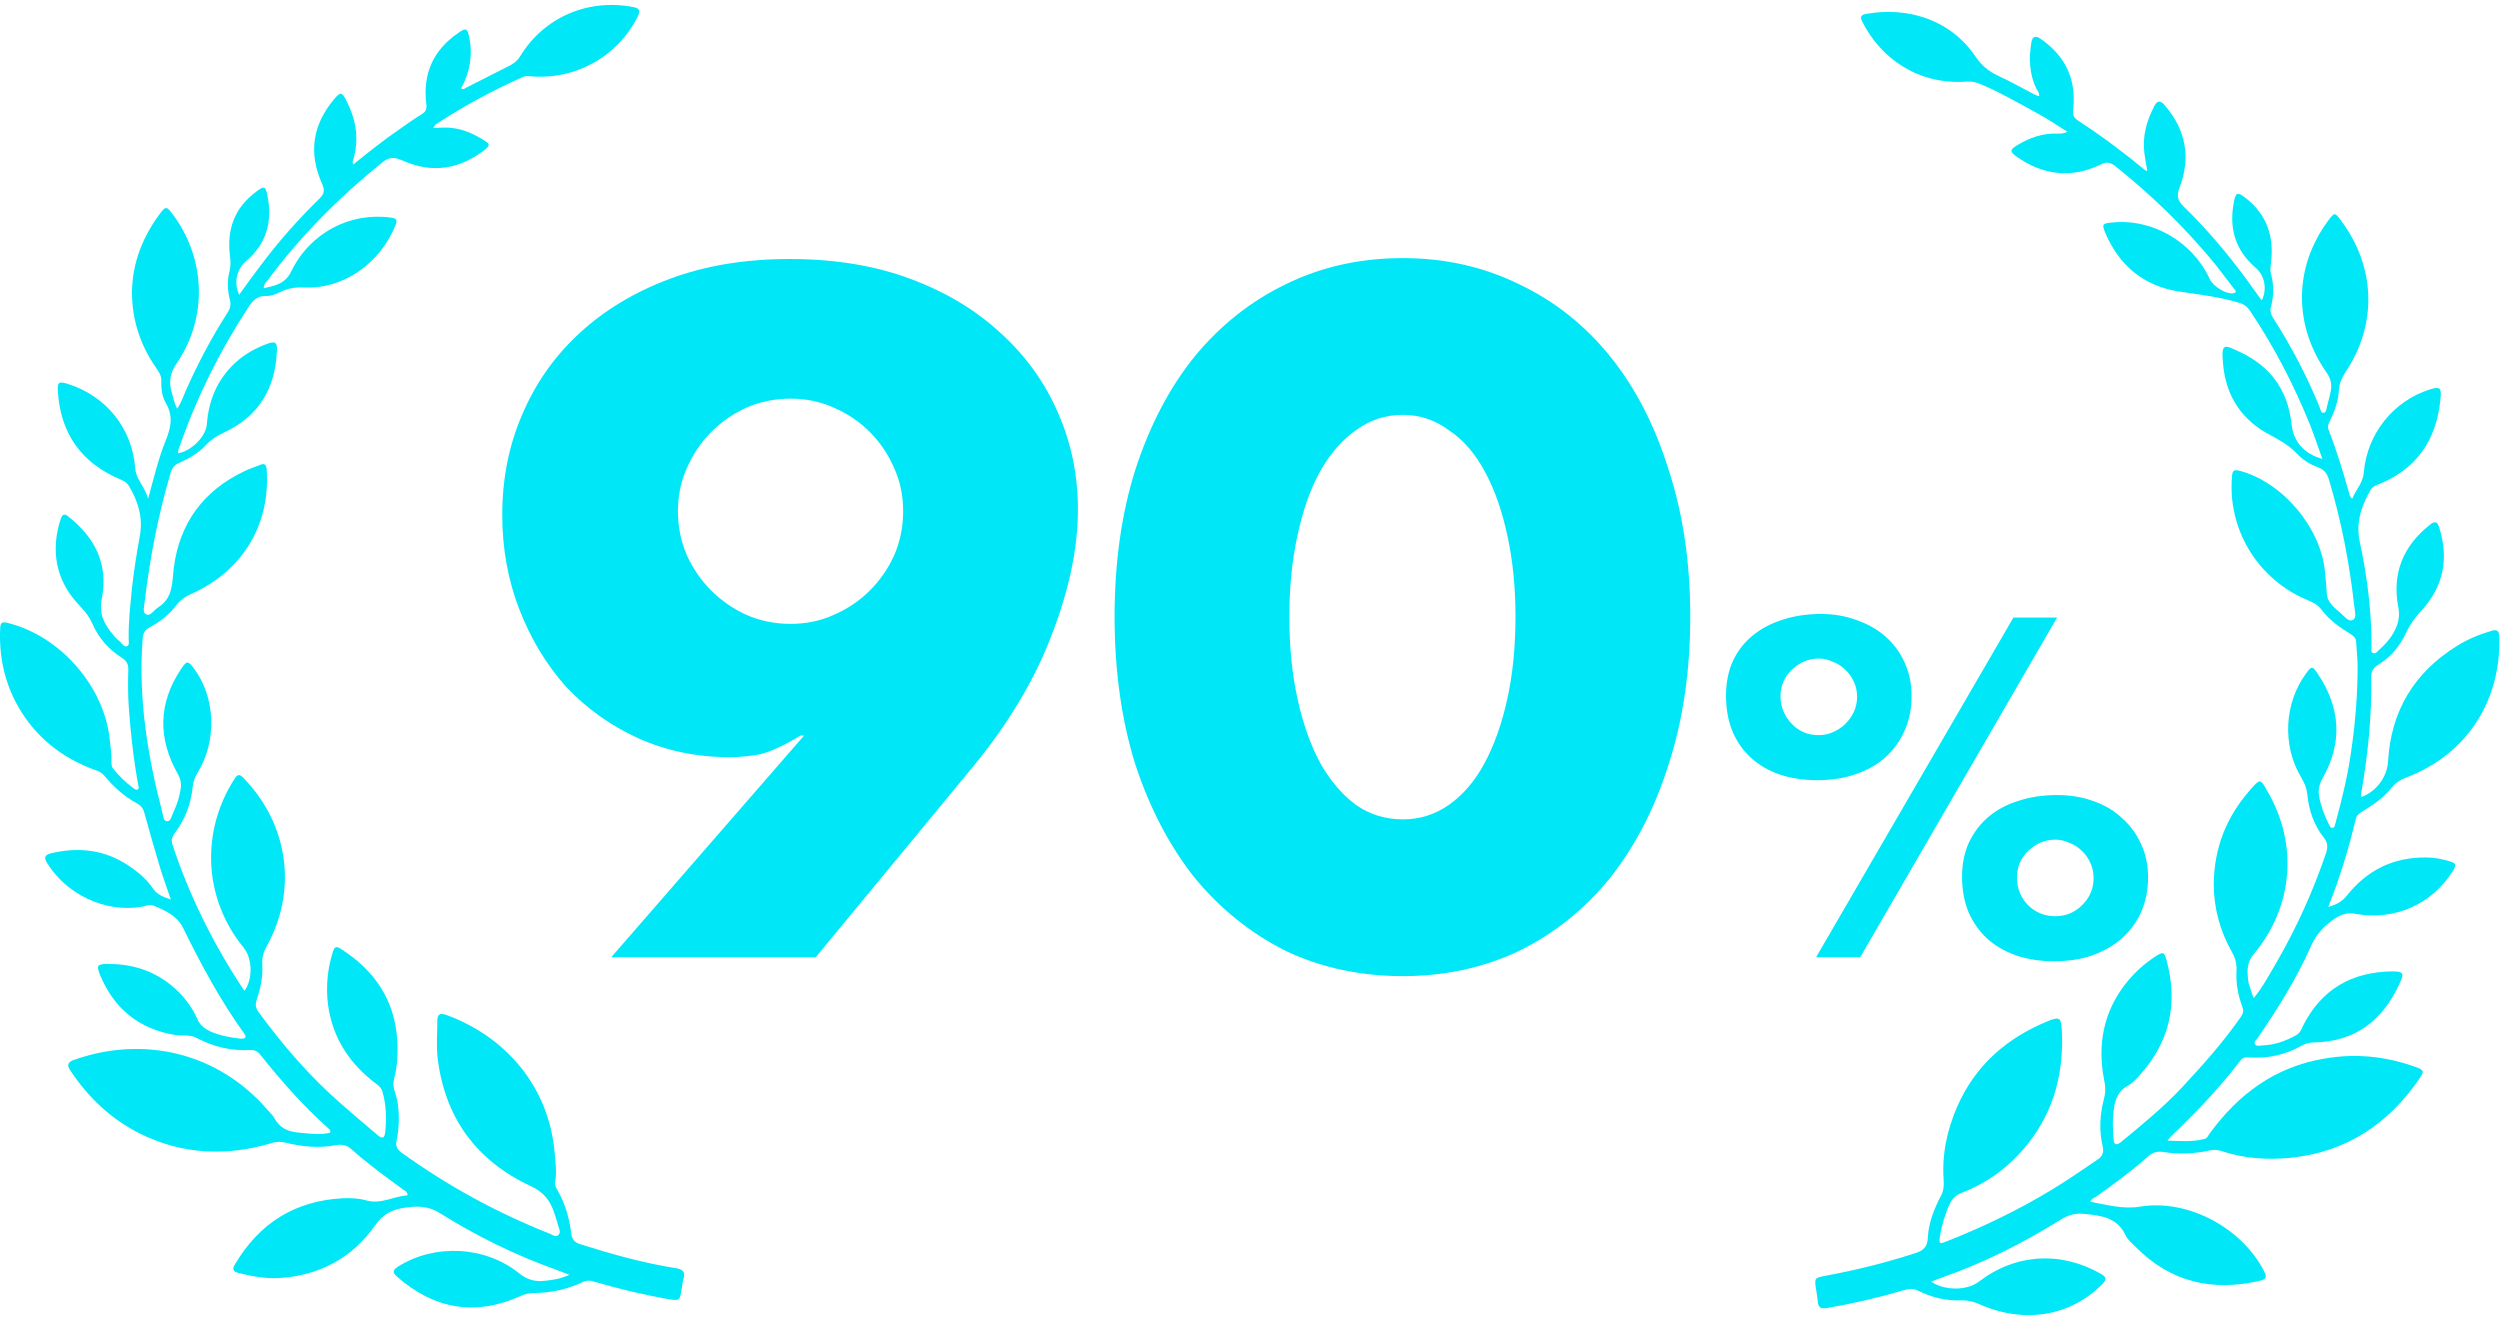 <svg width="222" height="117" viewBox="0 0 222 117" fill="none" xmlns="http://www.w3.org/2000/svg">
<path d="M200.133 88.634C200.981 87.593 201.567 86.455 202.219 85.349C203.979 82.291 205.413 79.103 206.553 75.753C206.716 75.232 206.716 74.842 206.358 74.386C205.478 73.28 205.022 71.947 204.891 70.548C204.826 69.962 204.631 69.507 204.337 69.019C202.643 66.189 202.838 62.416 204.794 59.781C205.282 59.13 205.348 59.13 205.804 59.813C207.824 62.806 208.052 65.929 206.26 69.084C205.967 69.605 205.836 70.093 205.934 70.711C206.097 71.589 206.39 72.37 206.781 73.15C206.879 73.313 206.944 73.541 207.14 73.508C207.368 73.476 207.335 73.215 207.401 73.053C207.987 70.906 208.509 68.759 208.802 66.579C209.16 64.107 209.356 61.635 209.356 59.163C209.356 58.447 209.258 57.699 209.225 56.983C209.193 56.593 208.932 56.43 208.671 56.267C207.726 55.682 206.847 55.064 206.162 54.153C205.836 53.73 205.445 53.502 204.956 53.307C200.492 51.486 197.754 46.964 198.211 42.215C198.243 41.792 198.406 41.694 198.83 41.792C202.643 42.768 206.097 46.834 206.456 50.77C206.521 51.421 206.586 52.039 206.618 52.689C206.651 53.502 207.335 53.99 207.889 54.478C208.183 54.739 208.541 55.227 208.9 55.064C209.323 54.869 209.095 54.283 209.063 53.86C208.639 50.054 207.922 46.281 206.814 42.605C206.651 42.052 206.39 41.694 205.836 41.499C205.119 41.239 204.468 40.816 203.946 40.263C203.294 39.58 202.512 39.124 201.665 38.669C199.058 37.335 197.624 35.156 197.396 32.196C197.233 30.407 197.559 30.634 198.83 31.22C201.6 32.489 203.164 34.636 203.49 37.661C203.653 39.19 204.565 40.296 206.227 40.751C205.836 39.678 205.51 38.669 205.119 37.693C203.686 34.148 201.926 30.765 199.808 27.609C199.514 27.154 199.156 26.959 198.634 26.828C196.94 26.34 195.213 26.145 193.485 25.885C190.357 25.397 188.174 23.576 186.935 20.648C186.642 19.932 186.707 19.835 187.457 19.77C191.041 19.347 194.691 21.428 196.223 24.779C196.516 25.397 197.592 26.113 198.276 26.048C198.765 25.983 198.439 25.722 198.341 25.592C197.657 24.714 197.005 23.803 196.288 22.957C193.746 19.932 190.944 17.232 187.848 14.76C187.424 14.435 187.098 14.337 186.577 14.597C183.97 15.866 181.428 15.573 179.082 13.914C178.462 13.459 178.462 13.296 179.114 12.906C180.222 12.223 181.428 11.8 182.764 11.865C183.025 11.865 183.253 11.865 183.579 11.702C182.699 11.149 181.852 10.564 180.939 10.076C179.277 9.165 177.648 8.222 175.888 7.473C175.497 7.311 175.106 7.213 174.682 7.246C170.315 7.571 166.991 5.164 165.362 1.911C165.134 1.455 165.297 1.293 165.753 1.228C169.468 0.577 173.248 1.781 175.432 5.034C175.921 5.749 176.507 6.27 177.289 6.66C178.43 7.181 179.538 7.799 180.646 8.384C180.776 8.449 180.939 8.514 181.069 8.547C181.135 8.254 180.939 8.091 180.841 7.896C180.19 6.563 180.157 5.164 180.385 3.765C180.483 3.212 180.744 3.147 181.2 3.44C183.416 4.969 184.393 7.05 184.1 9.718C184.035 10.206 184.165 10.466 184.556 10.726C186.609 12.06 188.565 13.524 190.455 15.085C190.487 15.118 190.585 15.15 190.683 15.183C190.585 14.63 190.487 14.109 190.422 13.621C190.227 12.125 190.618 10.726 191.302 9.425C191.563 8.905 191.856 8.905 192.215 9.328C194.105 11.507 194.561 13.979 193.551 16.647C193.29 17.33 193.323 17.753 193.877 18.306C196.321 20.68 198.471 23.315 200.427 26.113C200.557 26.308 200.687 26.471 200.85 26.666C201.339 25.69 201.111 24.454 200.296 23.771C198.471 22.209 197.917 20.225 198.374 17.915C198.537 17.07 198.7 17.037 199.384 17.558C201.274 19.021 201.958 20.973 201.665 23.315C201.632 23.673 201.567 23.998 201.665 24.324C201.926 25.299 201.926 26.275 201.665 27.219C201.567 27.577 201.632 27.869 201.828 28.195C203.457 30.732 204.859 33.399 205.999 36.197C206.064 36.392 206.097 36.685 206.325 36.652C206.553 36.652 206.586 36.359 206.618 36.164C206.749 35.676 206.879 35.188 206.977 34.7C207.075 34.115 206.977 33.627 206.618 33.107C203.62 28.845 203.686 23.673 206.781 19.542C207.303 18.859 207.335 18.859 207.824 19.509C210.953 23.608 211.148 28.78 208.28 33.041C207.955 33.562 207.726 34.05 207.694 34.668C207.629 35.611 207.335 36.49 206.912 37.335C206.781 37.596 206.651 37.856 206.781 38.181C207.531 40.1 208.117 42.052 208.671 44.036C208.704 44.102 208.737 44.134 208.867 44.297C209.225 43.451 209.845 42.865 209.91 41.922C210.203 38.507 212.549 35.579 215.808 34.57C216.656 34.31 216.818 34.44 216.721 35.351C216.395 39.092 214.57 41.727 211.018 43.093C210.725 43.191 210.562 43.386 210.431 43.646C209.649 45.045 209.193 46.476 209.551 48.135C210.203 51.16 210.594 54.251 210.594 57.373C210.594 57.601 210.496 57.894 210.725 57.992C210.985 58.089 211.116 57.829 211.279 57.699C211.735 57.276 212.191 56.821 212.517 56.235C212.941 55.519 213.136 54.804 212.973 53.925C212.387 50.933 213.397 48.461 215.808 46.574C216.232 46.248 216.427 46.313 216.59 46.801C217.47 49.534 217.014 52.039 215.059 54.186C214.505 54.771 214.049 55.389 213.69 56.137C213.136 57.341 212.321 58.349 211.181 59.032C210.757 59.293 210.562 59.618 210.562 60.106C210.627 63.619 210.268 67.1 209.649 70.581C209.649 70.646 209.682 70.711 209.682 70.776C211.05 70.288 211.995 68.954 212.061 67.588C212.321 63.164 214.342 59.748 218.155 57.373C219.132 56.755 220.175 56.333 221.283 56.007C221.707 55.877 221.902 56.007 221.935 56.463C222.13 62.025 219.23 66.937 213.657 69.052C213.136 69.247 212.745 69.507 212.387 69.93C211.67 70.841 210.725 71.491 209.747 72.077C209.486 72.24 209.258 72.402 209.193 72.727C208.574 75.33 207.792 77.932 206.749 80.534C207.466 80.339 207.955 80.079 208.378 79.559C210.171 77.282 212.517 76.111 215.45 76.143C216.134 76.143 216.818 76.273 217.47 76.468C218.122 76.663 218.155 76.761 217.796 77.379C215.939 80.307 212.647 81.771 209.193 81.153C208.541 81.022 207.987 81.153 207.433 81.51C206.456 82.128 205.706 82.909 205.217 84.015C203.946 86.878 202.284 89.545 200.524 92.115C200.394 92.31 200.133 92.505 200.231 92.701C200.362 92.961 200.687 92.831 200.916 92.831C201.991 92.798 202.969 92.44 203.914 91.92C204.24 91.725 204.37 91.399 204.5 91.107C206.13 87.854 208.834 86.292 212.452 86.26C213.397 86.26 213.527 86.422 213.103 87.301C211.604 90.586 209.193 92.505 205.478 92.57C205.087 92.57 204.728 92.668 204.37 92.863C202.936 93.676 201.404 94.002 199.742 93.904C199.449 93.872 199.188 93.872 198.96 94.164C197.103 96.604 194.985 98.816 192.769 100.93C192.703 100.996 192.671 101.061 192.475 101.288C193.681 101.321 194.756 101.418 195.799 101.126C196.027 101.061 196.093 100.8 196.255 100.605C198.797 97.124 202.089 94.717 206.423 94.002C209.193 93.514 211.898 93.806 214.505 94.75C215.254 95.01 215.287 95.14 214.863 95.758C212.093 99.825 208.313 102.329 203.36 102.817C201.339 103.012 199.286 102.882 197.331 102.232C196.94 102.102 196.581 102.069 196.19 102.167C194.822 102.459 193.485 102.524 192.117 102.297C191.53 102.199 191.074 102.362 190.65 102.785C189.216 104.053 187.652 105.192 186.088 106.298C185.925 106.395 185.697 106.46 185.632 106.721C187.098 106.981 188.5 107.404 190.064 107.144C194.333 106.46 199.123 109.063 201.078 112.934C201.307 113.389 201.241 113.584 200.753 113.715C196.484 114.723 192.736 113.877 189.607 110.689C189.314 110.397 188.923 110.071 188.76 109.713C188.011 108.087 186.512 107.924 185.045 107.794C184.263 107.697 183.579 107.924 182.927 108.347C179.57 110.429 176.083 112.186 172.336 113.487C172.075 113.584 171.782 113.682 171.489 113.812C172.694 114.625 174.65 114.625 175.725 113.812C178.984 111.307 183.025 111.08 186.577 113.129C187.098 113.422 187.066 113.649 186.675 114.04C183.839 116.902 179.733 117.586 175.725 115.796C175.236 115.569 174.747 115.471 174.193 115.471C172.825 115.536 171.521 115.211 170.283 114.593C169.827 114.365 169.403 114.463 168.979 114.593C166.763 115.243 164.515 115.764 162.234 116.154C161.68 116.252 161.451 116.089 161.419 115.569C161.386 115.178 161.321 114.788 161.256 114.43C161.126 113.487 161.126 113.487 162.071 113.292C164.743 112.804 167.382 112.153 169.99 111.307C170.739 111.08 171.163 110.787 171.195 109.876C171.26 108.575 171.749 107.339 172.368 106.168C172.597 105.712 172.629 105.289 172.597 104.801C172.434 102.524 172.89 100.345 173.802 98.263C175.432 94.555 178.234 92.147 181.917 90.651C182.894 90.261 183.025 90.391 183.09 91.432C183.285 95.173 182.438 98.588 180.092 101.549C178.528 103.533 176.54 105.029 174.161 105.94C173.672 106.135 173.379 106.428 173.151 106.883C172.727 107.794 172.434 108.77 172.271 109.746C172.173 110.462 172.206 110.494 172.857 110.234C176.083 108.965 179.179 107.469 182.145 105.68C183.546 104.834 184.915 103.891 186.251 102.98C186.74 102.655 186.838 102.297 186.707 101.744C186.381 100.345 186.479 98.914 186.838 97.547C187 96.962 186.968 96.441 186.838 95.856C186.251 92.798 186.772 89.936 188.695 87.431C189.477 86.422 190.39 85.577 191.465 84.893C192.084 84.503 192.182 84.536 192.377 85.219C193.453 89.122 192.671 92.57 189.933 95.563C189.64 95.888 189.314 96.214 188.956 96.409C188.043 96.897 187.783 97.743 187.685 98.686C187.587 99.499 187.62 100.312 187.685 101.158C187.717 101.614 187.88 101.776 188.337 101.418C190.227 99.857 192.117 98.328 193.779 96.539C195.636 94.555 197.429 92.538 198.993 90.293C199.188 90.001 199.254 89.773 199.123 89.415C198.732 88.374 198.537 87.301 198.602 86.195C198.634 85.609 198.504 85.089 198.211 84.568C197.135 82.681 196.581 80.632 196.581 78.485C196.614 75.33 197.689 72.565 199.775 70.19C199.808 70.125 199.873 70.093 199.905 70.028C200.72 69.149 200.72 69.149 201.307 70.19C204.109 74.939 203.653 80.502 200.133 84.731C199.449 85.544 199.547 86.39 199.677 87.301C199.84 87.724 199.905 88.146 200.133 88.634Z" fill="#00E8F8"/>
<path d="M50.564 113.199C50.043 113.004 49.685 112.874 49.359 112.744C45.741 111.444 42.287 109.754 39.028 107.706C37.986 107.056 36.975 107.088 35.9 107.251C34.792 107.413 33.977 107.836 33.293 108.843C31.24 111.737 28.307 113.297 24.755 113.492C23.549 113.557 22.343 113.329 21.17 113.037C20.649 112.907 20.616 112.679 20.877 112.257C23.028 108.616 26.189 106.633 30.425 106.405C31.109 106.373 31.859 106.405 32.543 106.601C33.879 106.958 34.987 106.21 36.193 106.145C36.193 105.82 35.965 105.755 35.835 105.658C34.27 104.52 32.706 103.382 31.24 102.082C30.816 101.692 30.392 101.594 29.806 101.692C28.307 101.985 26.808 101.822 25.341 101.464C24.918 101.367 24.559 101.367 24.136 101.497C20.16 102.7 16.249 102.537 12.469 100.684C9.862 99.384 7.842 97.466 6.245 95.061C5.919 94.573 6.017 94.313 6.571 94.118C12.697 91.94 19.312 93.435 23.712 98.506C23.94 98.766 24.233 99.026 24.396 99.352C24.82 100.099 25.472 100.457 26.352 100.554C27.362 100.652 28.339 100.814 29.317 100.587C29.382 100.359 29.219 100.262 29.122 100.164C26.905 98.181 24.95 95.971 23.093 93.63C22.865 93.338 22.604 93.24 22.278 93.24C20.584 93.338 18.987 92.98 17.455 92.168C16.868 91.843 16.184 92.005 15.565 91.907C12.339 91.387 10.123 89.567 8.884 86.576C8.558 85.764 8.624 85.601 9.504 85.601C11.622 85.569 13.577 86.154 15.239 87.519C16.217 88.332 16.999 89.307 17.52 90.477C17.748 91.03 18.139 91.322 18.661 91.582C19.541 91.972 20.453 92.135 21.366 92.233C21.496 92.233 21.692 92.233 21.757 92.168C21.887 92.005 21.724 91.875 21.659 91.745C19.541 88.787 17.846 85.634 16.249 82.383C15.76 81.375 14.718 80.855 13.675 80.433C13.316 80.27 12.893 80.465 12.534 80.53C9.308 81.05 5.886 79.425 4.159 76.597C3.866 76.109 4.029 75.914 4.485 75.784C6.766 75.232 8.982 75.394 11.035 76.629C12.045 77.247 12.958 77.962 13.61 78.937C13.968 79.457 14.522 79.653 15.174 79.88C14.75 78.677 14.359 77.572 14.033 76.434C13.61 75.037 13.219 73.639 12.828 72.209C12.73 71.819 12.534 71.558 12.208 71.363C11.035 70.746 10.09 69.868 9.243 68.86C9.015 68.6 8.754 68.47 8.428 68.373C5.495 67.3 3.181 65.48 1.617 62.749C0.379 60.571 -0.11 58.198 0.02 55.728C0.053 55.273 0.216 55.208 0.64 55.305C5.365 56.443 9.341 61.026 9.764 65.837C9.829 66.455 9.927 67.04 9.895 67.69C9.895 67.885 9.927 68.113 10.057 68.275C10.579 68.925 11.165 69.478 11.817 69.966C11.948 70.063 12.078 70.193 12.241 70.096C12.371 69.998 12.306 69.836 12.274 69.706C11.85 67.365 11.589 65.025 11.426 62.652C11.361 61.579 11.361 60.506 11.394 59.434C11.394 58.978 11.231 58.686 10.84 58.426C9.666 57.678 8.754 56.67 8.2 55.37C7.939 54.785 7.581 54.33 7.157 53.875C5.137 51.827 4.518 49.356 5.235 46.593C5.267 46.431 5.365 46.236 5.397 46.073C5.528 45.651 5.756 45.586 6.082 45.878C8.428 47.731 9.634 50.104 9.047 53.127C8.754 54.492 9.243 55.403 10.025 56.345C10.22 56.605 10.449 56.8 10.709 57.028C10.872 57.191 11.003 57.451 11.263 57.386C11.524 57.288 11.426 56.995 11.426 56.768C11.394 55.338 11.557 53.94 11.687 52.542C11.85 50.917 12.111 49.291 12.404 47.666C12.73 46.008 12.274 44.513 11.426 43.115C11.263 42.855 11.003 42.725 10.742 42.595C7.222 41.132 5.365 38.499 5.137 34.728C5.104 33.948 5.202 33.851 5.984 34.078C9.438 35.151 11.752 38.044 12.013 41.62C12.078 42.562 12.86 43.213 13.153 44.285C13.675 42.4 14.066 40.71 14.718 39.117C15.174 37.979 15.402 36.971 14.75 35.834C14.392 35.249 14.294 34.501 14.327 33.786C14.327 33.331 14.098 33.006 13.87 32.681C12.469 30.665 11.72 28.422 11.72 25.952C11.752 23.254 12.73 20.881 14.359 18.768C14.783 18.215 14.978 18.573 15.239 18.898C18.27 22.831 18.498 28.162 15.695 32.258C15.109 33.103 14.978 33.883 15.239 34.794C15.369 35.281 15.467 35.769 15.728 36.289C16.119 35.736 16.282 35.184 16.51 34.663C17.585 32.258 18.791 29.95 20.225 27.739C20.453 27.382 20.518 27.057 20.421 26.634C20.192 25.789 20.16 24.912 20.388 24.066C20.486 23.611 20.486 23.189 20.421 22.733C20.127 20.393 20.812 18.443 22.767 17.012C23.451 16.492 23.582 16.525 23.744 17.337C24.201 19.613 23.712 21.596 21.887 23.156C21.007 23.904 20.746 25.074 21.235 26.179C21.854 25.302 22.474 24.456 23.093 23.644C24.69 21.498 26.449 19.515 28.372 17.63C28.763 17.24 28.861 16.947 28.633 16.395C27.329 13.534 27.785 10.999 29.741 8.723C30.23 8.171 30.36 8.171 30.718 8.853C31.566 10.479 31.892 12.136 31.435 13.957C31.403 14.152 31.24 14.314 31.37 14.607C32.739 13.502 34.075 12.429 35.509 11.454C36.16 10.999 36.78 10.544 37.431 10.153C37.822 9.926 37.92 9.666 37.855 9.211C37.529 6.545 38.474 4.432 40.723 2.905C41.375 2.449 41.505 2.514 41.668 3.295C41.994 4.887 41.733 6.415 40.951 7.846C41.147 8.008 41.277 7.846 41.407 7.78C42.678 7.13 43.982 6.48 45.253 5.83C45.644 5.635 45.969 5.375 46.198 4.985C48.316 1.507 52.259 -0.151 56.235 0.629C56.789 0.727 56.886 0.954 56.626 1.474C54.866 5.017 51.086 7.13 47.11 6.773C46.882 6.74 46.654 6.74 46.426 6.838C43.721 8.041 41.147 9.438 38.67 11.064C38.637 11.096 38.605 11.161 38.474 11.356C39.093 11.356 39.615 11.291 40.104 11.356C41.212 11.486 42.189 11.941 43.134 12.559C43.493 12.787 43.46 12.949 43.167 13.209C40.886 15.03 38.409 15.452 35.737 14.249C34.987 13.924 34.531 13.924 33.879 14.477C30.099 17.532 26.677 20.978 23.777 24.879C23.614 25.074 23.419 25.236 23.419 25.594C24.429 25.367 25.341 25.204 25.863 24.099C27.525 20.686 31.044 18.833 34.694 19.32C35.215 19.385 35.313 19.548 35.118 20.003C33.782 23.319 30.588 25.692 26.971 25.529C26.254 25.497 25.569 25.594 24.918 25.919C24.527 26.114 24.038 26.309 23.614 26.277C22.799 26.277 22.408 26.732 22.017 27.349C19.508 31.185 17.488 35.249 15.989 39.539C15.923 39.767 15.76 39.995 15.826 40.255C16.999 40.027 18.27 38.792 18.367 37.687C18.53 35.541 19.28 33.721 20.877 32.225C21.724 31.445 22.702 30.893 23.81 30.503C24.461 30.275 24.624 30.438 24.592 31.12C24.461 34.468 22.995 36.971 19.899 38.402C19.28 38.694 18.759 39.019 18.302 39.507C17.651 40.222 16.803 40.71 15.923 41.1C15.532 41.262 15.304 41.522 15.174 41.912C14.066 45.651 13.316 49.486 12.86 53.355C12.828 53.777 12.599 54.395 12.991 54.557C13.349 54.752 13.675 54.167 14.033 53.94C15.402 53.095 15.272 51.697 15.435 50.397C15.956 46.431 18.074 43.57 21.692 41.847C22.148 41.62 22.669 41.457 23.158 41.262C23.484 41.132 23.647 41.262 23.679 41.652C24.038 46.593 21.529 50.689 17.064 52.705C16.477 52.965 16.021 53.257 15.63 53.777C15.011 54.59 14.229 55.208 13.316 55.695C12.828 55.955 12.697 56.248 12.665 56.768C12.274 61.969 13.088 67.04 14.392 72.046C14.489 72.371 14.457 72.924 14.848 72.924C15.174 72.956 15.239 72.436 15.402 72.111C15.728 71.428 15.956 70.713 16.054 69.966C16.119 69.543 16.021 69.185 15.826 68.795C14.001 65.61 14.033 62.457 16.086 59.401C16.575 58.653 16.706 58.653 17.227 59.368C19.15 61.937 19.28 65.805 17.553 68.6C17.292 69.023 17.129 69.478 17.096 69.998C16.934 71.461 16.412 72.794 15.532 73.964C15.304 74.289 15.174 74.549 15.304 74.972C16.803 79.522 18.922 83.781 21.561 87.779C21.594 87.844 21.659 87.909 21.724 87.974C22.474 86.901 22.408 85.081 21.626 84.138C18.107 79.848 17.781 73.899 20.812 69.185C21.072 68.763 21.268 68.698 21.626 69.088C25.537 73.119 26.482 78.905 23.712 83.976C23.419 84.496 23.256 84.984 23.288 85.601C23.353 86.674 23.158 87.747 22.799 88.754C22.669 89.144 22.669 89.469 22.93 89.827C25.113 92.818 27.525 95.613 30.327 98.051C31.403 98.994 32.478 99.904 33.553 100.814C33.977 101.172 34.14 101.042 34.205 100.554C34.336 99.319 34.303 98.084 33.945 96.881C33.847 96.588 33.619 96.393 33.391 96.231C31.012 94.443 29.513 92.135 29.122 89.177C28.926 87.584 29.089 85.991 29.578 84.463C29.708 84.073 29.871 84.008 30.23 84.236C33.26 86.154 35.085 88.819 35.281 92.46C35.346 93.598 35.281 94.736 34.987 95.841C34.792 96.556 35.215 97.206 35.313 97.921C35.476 99.059 35.444 100.197 35.215 101.302C35.118 101.757 35.248 102.05 35.639 102.342C39.745 105.3 44.145 107.706 48.837 109.559C49.065 109.656 49.326 109.884 49.554 109.689C49.815 109.494 49.685 109.169 49.587 108.908C49.489 108.518 49.359 108.128 49.228 107.738C48.87 106.633 48.316 105.885 47.143 105.333C42.32 103.09 39.517 99.287 38.865 93.988C38.735 92.883 38.833 91.745 38.833 90.64C38.833 90.087 39.061 89.925 39.615 90.12C44.894 92.038 48.772 96.491 49.261 102.44C49.326 103.285 49.456 104.13 49.294 104.943C49.228 105.203 49.359 105.43 49.489 105.658C50.173 106.861 50.564 108.161 50.727 109.526C50.793 110.111 51.053 110.339 51.575 110.501C54.345 111.379 57.147 112.159 60.015 112.614C60.634 112.712 60.862 112.939 60.699 113.557C60.602 113.849 60.602 114.142 60.536 114.435C60.373 115.507 60.373 115.54 59.233 115.345C57.05 114.955 54.899 114.435 52.78 113.817C52.389 113.687 52.031 113.687 51.672 113.882C50.271 114.532 48.805 114.825 47.273 114.825C46.882 114.825 46.523 114.955 46.165 115.117C42.124 116.905 38.507 116.222 35.248 113.362C34.792 112.972 34.922 112.744 35.378 112.452C38.605 110.436 43.069 110.631 46.1 113.069C46.849 113.687 47.632 113.849 48.511 113.719C49.131 113.654 49.782 113.557 50.564 113.199Z" fill="#00E8F8"/>
<path d="M54.28 85L71.4 65.32H71.08C69.587 66.227 68.36 66.787 67.4 67C66.44 67.16 65.587 67.24 64.84 67.24C61.907 67.24 59.187 66.68 56.68 65.56C54.227 64.44 52.093 62.92 50.28 61C48.52 59.027 47.133 56.733 46.12 54.12C45.107 51.507 44.6 48.707 44.6 45.72C44.6 42.52 45.187 39.56 46.36 36.84C47.533 34.067 49.213 31.667 51.4 29.64C53.64 27.56 56.333 25.933 59.48 24.76C62.627 23.587 66.173 23 70.12 23C74.12 23 77.693 23.587 80.84 24.76C83.987 25.933 86.653 27.533 88.84 29.56C91.08 31.587 92.787 33.96 93.96 36.68C95.133 39.347 95.72 42.2 95.72 45.24C95.72 48.653 94.947 52.36 93.4 56.36C91.907 60.307 89.587 64.2 86.44 68.04L72.44 85H54.28ZM80.2 45.4C80.2 44.013 79.933 42.733 79.4 41.56C78.867 40.333 78.147 39.267 77.24 38.36C76.333 37.453 75.267 36.733 74.04 36.2C72.867 35.667 71.587 35.4 70.2 35.4C68.813 35.4 67.507 35.667 66.28 36.2C65.107 36.733 64.067 37.453 63.16 38.36C62.253 39.267 61.533 40.333 61 41.56C60.467 42.733 60.2 44.013 60.2 45.4C60.2 46.787 60.467 48.093 61 49.32C61.533 50.493 62.253 51.533 63.16 52.44C64.067 53.347 65.107 54.067 66.28 54.6C67.507 55.133 68.813 55.4 70.2 55.4C71.587 55.4 72.867 55.133 74.04 54.6C75.267 54.067 76.333 53.347 77.24 52.44C78.147 51.533 78.867 50.493 79.4 49.32C79.933 48.093 80.2 46.787 80.2 45.4ZM114.495 54.76C114.495 57.427 114.735 59.853 115.215 62.04C115.695 64.227 116.362 66.12 117.215 67.72C118.122 69.32 119.188 70.573 120.415 71.48C121.642 72.333 123.028 72.76 124.575 72.76C126.068 72.76 127.428 72.333 128.655 71.48C129.935 70.573 131.002 69.32 131.855 67.72C132.708 66.12 133.375 64.227 133.855 62.04C134.335 59.853 134.575 57.427 134.575 54.76C134.575 52.147 134.335 49.747 133.855 47.56C133.375 45.32 132.708 43.427 131.855 41.88C131.002 40.28 129.935 39.053 128.655 38.2C127.428 37.293 126.068 36.84 124.575 36.84C123.028 36.84 121.642 37.293 120.415 38.2C119.188 39.053 118.122 40.28 117.215 41.88C116.362 43.427 115.695 45.32 115.215 47.56C114.735 49.747 114.495 52.147 114.495 54.76ZM98.975 54.76C98.975 49.96 99.588 45.613 100.815 41.72C102.095 37.773 103.855 34.413 106.095 31.64C108.388 28.867 111.082 26.733 114.175 25.24C117.322 23.693 120.788 22.92 124.575 22.92C128.308 22.92 131.748 23.693 134.895 25.24C138.042 26.733 140.735 28.867 142.975 31.64C145.215 34.413 146.948 37.773 148.175 41.72C149.455 45.613 150.095 49.96 150.095 54.76C150.095 59.56 149.455 63.933 148.175 67.88C146.948 71.773 145.215 75.133 142.975 77.96C140.735 80.733 138.042 82.893 134.895 84.44C131.748 85.933 128.308 86.68 124.575 86.68C120.788 86.68 117.322 85.933 114.175 84.44C111.082 82.893 108.388 80.733 106.095 77.96C103.855 75.133 102.095 71.773 100.815 67.88C99.588 63.933 98.975 59.56 98.975 54.76ZM179.11 77.92C179.11 78.88 179.43 79.693 180.07 80.36C180.737 81.027 181.55 81.36 182.51 81.36C183.443 81.36 184.243 81.027 184.91 80.36C185.577 79.693 185.91 78.893 185.91 77.96C185.91 77.48 185.817 77.04 185.63 76.64C185.443 76.213 185.19 75.853 184.87 75.56C184.55 75.24 184.177 75 183.75 74.84C183.35 74.653 182.937 74.56 182.51 74.56C181.63 74.56 180.843 74.88 180.15 75.52C179.457 76.16 179.11 76.96 179.11 77.92ZM174.23 77.84C174.23 76.72 174.43 75.72 174.83 74.84C175.257 73.933 175.83 73.173 176.55 72.56C177.297 71.92 178.19 71.44 179.23 71.12C180.27 70.773 181.417 70.6 182.67 70.6C183.87 70.6 184.963 70.787 185.95 71.16C186.937 71.507 187.777 72.013 188.47 72.68C189.19 73.32 189.75 74.093 190.15 75C190.55 75.88 190.75 76.84 190.75 77.88C190.75 79 190.55 80.027 190.15 80.96C189.75 81.867 189.177 82.653 188.43 83.32C187.71 83.96 186.83 84.467 185.79 84.84C184.777 85.187 183.643 85.36 182.39 85.36C181.163 85.36 180.043 85.187 179.03 84.84C178.043 84.493 177.19 84 176.47 83.36C175.75 82.693 175.19 81.893 174.79 80.96C174.417 80.027 174.23 78.987 174.23 77.84ZM178.79 54.84H182.67L165.19 85H161.27L178.79 54.84ZM158.11 61.84C158.11 62.747 158.43 63.547 159.07 64.24C159.71 64.933 160.523 65.28 161.51 65.28C161.963 65.28 162.39 65.187 162.79 65C163.217 64.813 163.577 64.573 163.87 64.28C164.19 63.96 164.443 63.6 164.63 63.2C164.817 62.773 164.91 62.333 164.91 61.88C164.91 61.4 164.817 60.96 164.63 60.56C164.443 60.133 164.19 59.773 163.87 59.48C163.55 59.16 163.177 58.92 162.75 58.76C162.35 58.573 161.937 58.48 161.51 58.48C160.603 58.48 159.803 58.813 159.11 59.48C158.443 60.12 158.11 60.907 158.11 61.84ZM153.27 61.76C153.27 60.64 153.47 59.627 153.87 58.72C154.297 57.813 154.883 57.053 155.63 56.44C156.377 55.827 157.257 55.36 158.27 55.04C159.31 54.693 160.457 54.52 161.71 54.52C162.857 54.52 163.923 54.707 164.91 55.08C165.897 55.427 166.75 55.92 167.47 56.56C168.19 57.2 168.75 57.973 169.15 58.88C169.55 59.76 169.75 60.733 169.75 61.8C169.75 62.947 169.537 63.987 169.11 64.92C168.71 65.827 168.137 66.613 167.39 67.28C166.67 67.92 165.79 68.413 164.75 68.76C163.737 69.107 162.617 69.28 161.39 69.28C158.91 69.28 156.937 68.613 155.47 67.28C154.003 65.92 153.27 64.08 153.27 61.76Z" fill="#00E8F8"/>
</svg>
